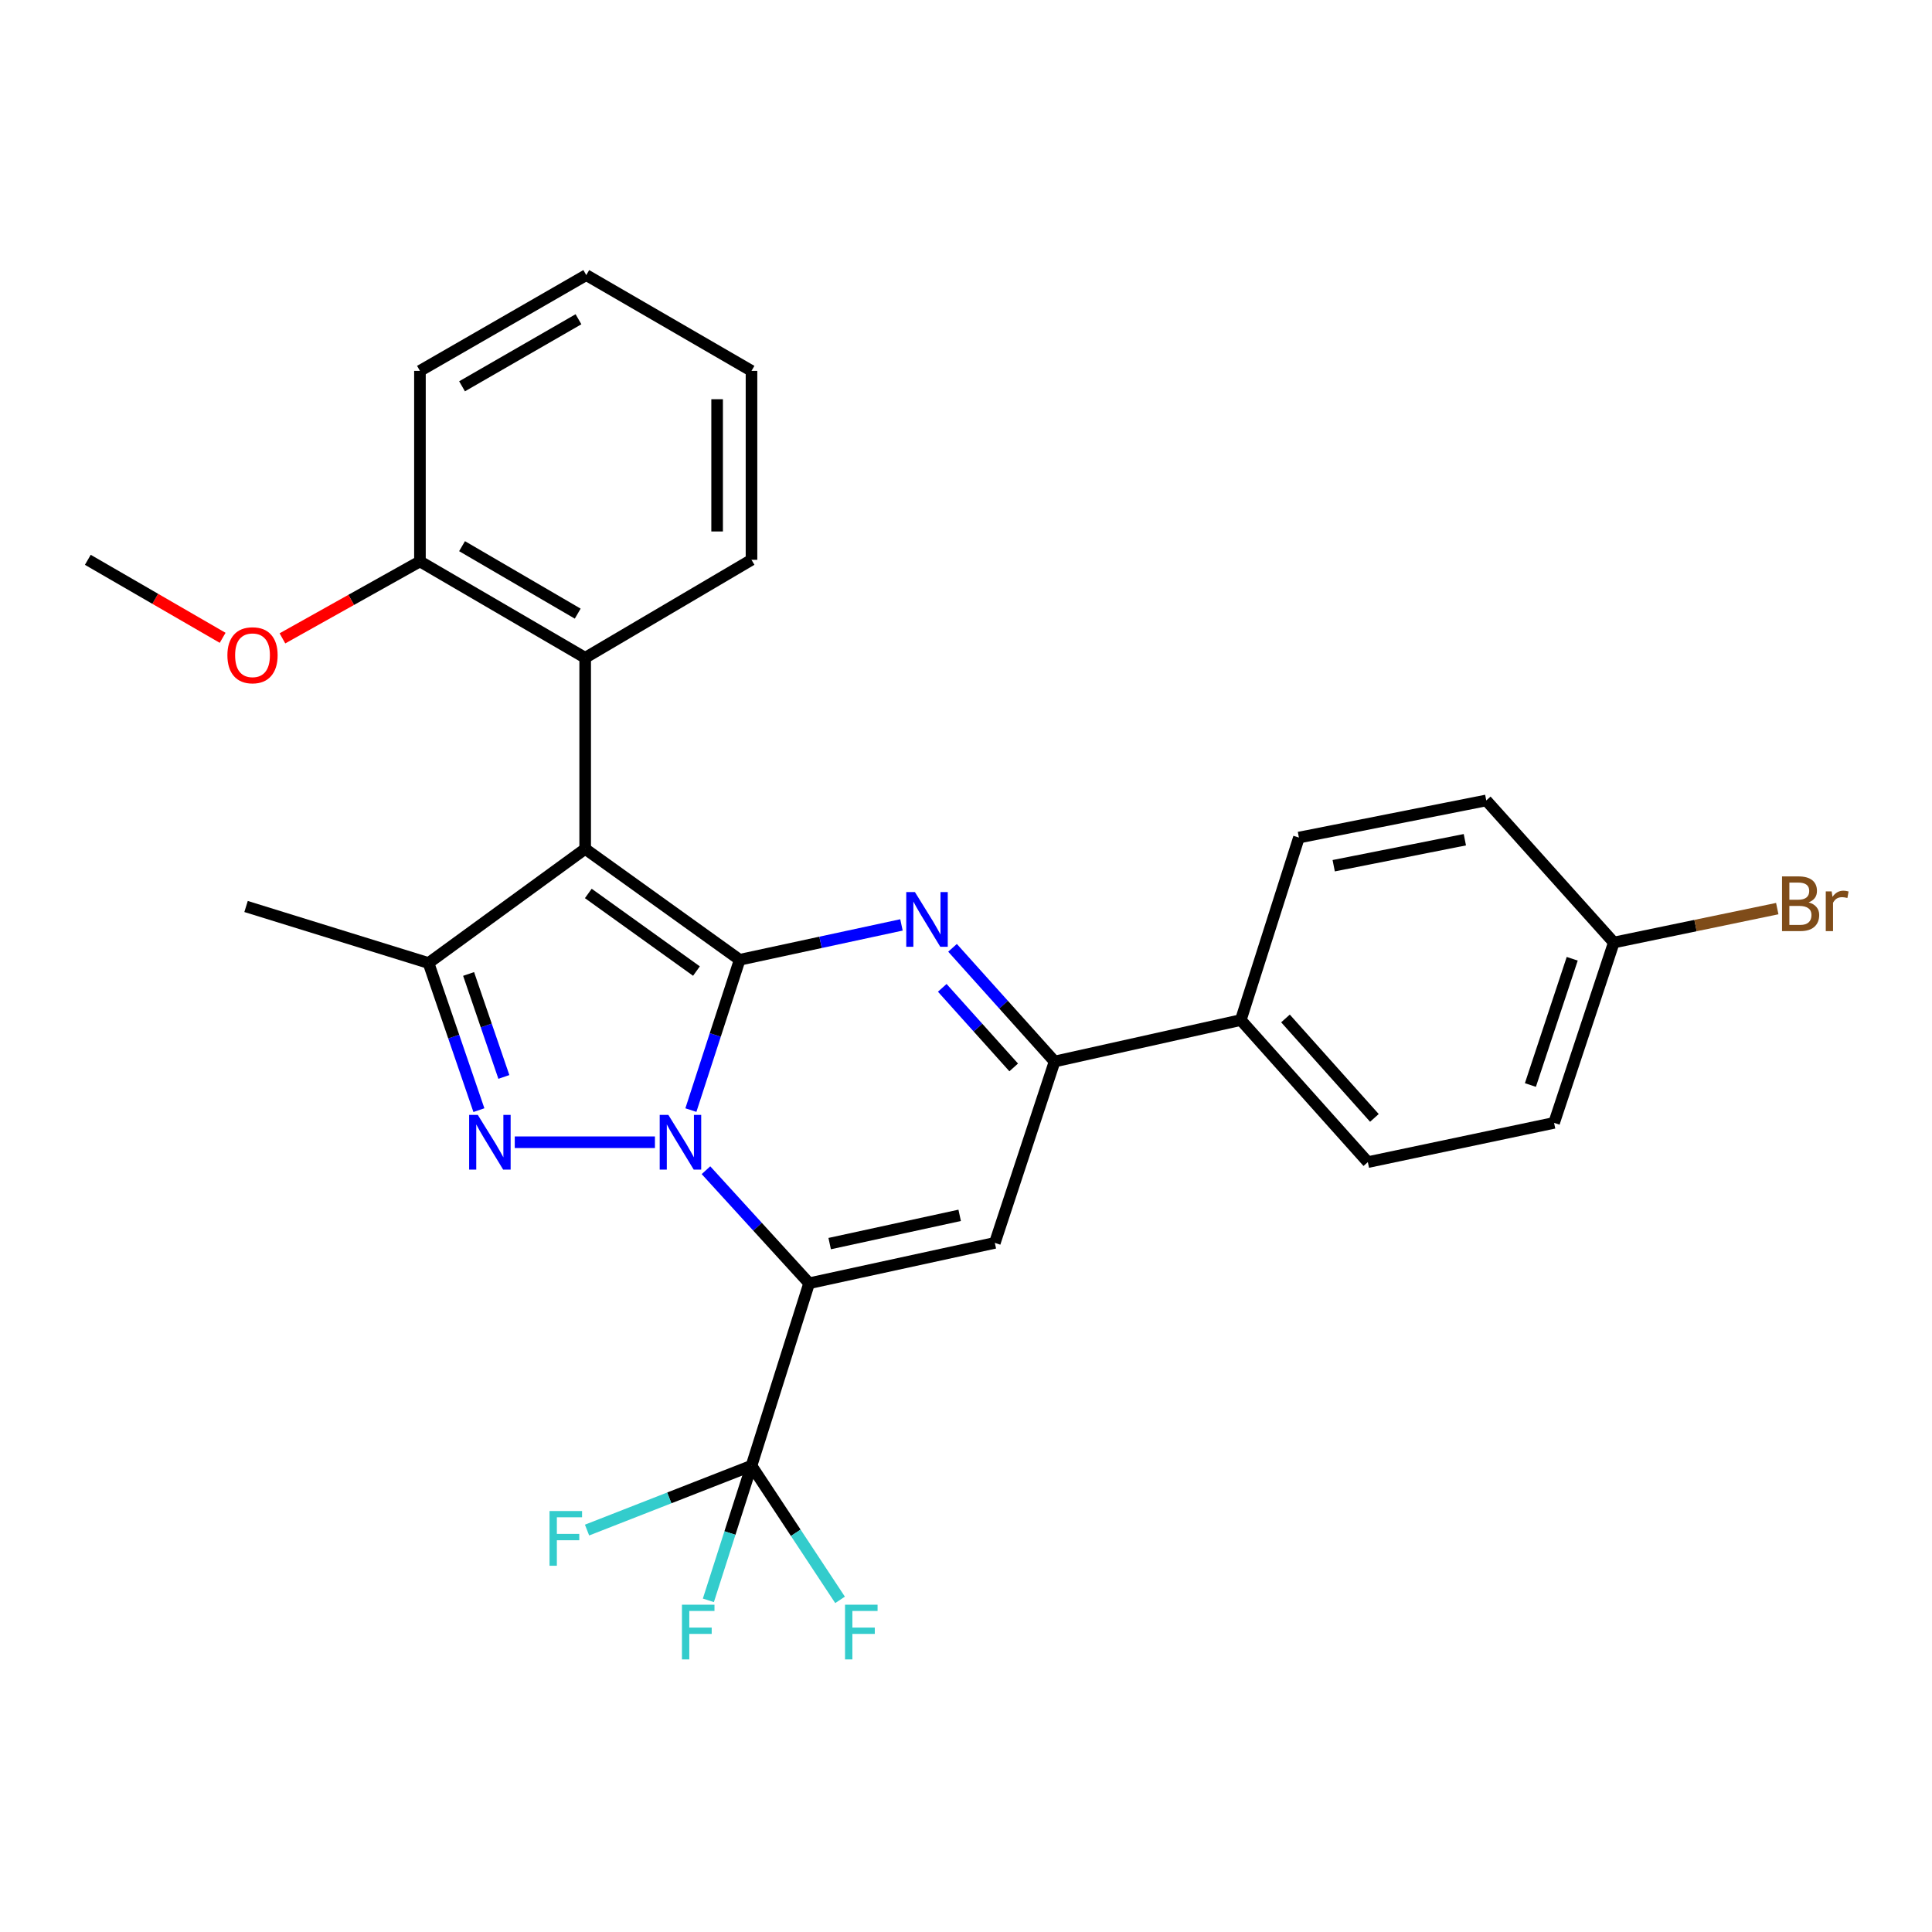 <?xml version='1.0' encoding='iso-8859-1'?>
<svg version='1.1' baseProfile='full'
              xmlns='http://www.w3.org/2000/svg'
                      xmlns:rdkit='http://www.rdkit.org/xml'
                      xmlns:xlink='http://www.w3.org/1999/xlink'
                  xml:space='preserve'
width='1000px' height='1000px' viewBox='0 0 1000 1000'>
<!-- END OF HEADER -->
<rect style='opacity:1.0;fill:#FFFFFF;stroke:none' width='1000' height='1000' x='0' y='0'> </rect>
<path class='bond-0' d='M 357.601,574.58 L 370.228,535.68' style='fill:none;fill-rule:evenodd;stroke:#0000FF;stroke-width:6px;stroke-linecap:butt;stroke-linejoin:miter;stroke-opacity:1' />
<path class='bond-0' d='M 370.228,535.68 L 382.855,496.78' style='fill:none;fill-rule:evenodd;stroke:#000000;stroke-width:6px;stroke-linecap:butt;stroke-linejoin:miter;stroke-opacity:1' />
<path class='bond-1' d='M 365.409,605.699 L 392.105,634.955' style='fill:none;fill-rule:evenodd;stroke:#0000FF;stroke-width:6px;stroke-linecap:butt;stroke-linejoin:miter;stroke-opacity:1' />
<path class='bond-1' d='M 392.105,634.955 L 418.801,664.21' style='fill:none;fill-rule:evenodd;stroke:#000000;stroke-width:6px;stroke-linecap:butt;stroke-linejoin:miter;stroke-opacity:1' />
<path class='bond-3' d='M 338.993,591.222 L 266.441,591.222' style='fill:none;fill-rule:evenodd;stroke:#0000FF;stroke-width:6px;stroke-linecap:butt;stroke-linejoin:miter;stroke-opacity:1' />
<path class='bond-2' d='M 382.855,496.78 L 302.887,439.382' style='fill:none;fill-rule:evenodd;stroke:#000000;stroke-width:6px;stroke-linecap:butt;stroke-linejoin:miter;stroke-opacity:1' />
<path class='bond-2' d='M 360.484,502.627 L 304.506,462.448' style='fill:none;fill-rule:evenodd;stroke:#000000;stroke-width:6px;stroke-linecap:butt;stroke-linejoin:miter;stroke-opacity:1' />
<path class='bond-4' d='M 382.855,496.78 L 424.727,487.756' style='fill:none;fill-rule:evenodd;stroke:#000000;stroke-width:6px;stroke-linecap:butt;stroke-linejoin:miter;stroke-opacity:1' />
<path class='bond-4' d='M 424.727,487.756 L 466.598,478.731' style='fill:none;fill-rule:evenodd;stroke:#0000FF;stroke-width:6px;stroke-linecap:butt;stroke-linejoin:miter;stroke-opacity:1' />
<path class='bond-5' d='M 418.801,664.21 L 514.923,643.311' style='fill:none;fill-rule:evenodd;stroke:#000000;stroke-width:6px;stroke-linecap:butt;stroke-linejoin:miter;stroke-opacity:1' />
<path class='bond-5' d='M 429.439,643.687 L 496.724,629.058' style='fill:none;fill-rule:evenodd;stroke:#000000;stroke-width:6px;stroke-linecap:butt;stroke-linejoin:miter;stroke-opacity:1' />
<path class='bond-8' d='M 418.801,664.21 L 388.975,758.662' style='fill:none;fill-rule:evenodd;stroke:#000000;stroke-width:6px;stroke-linecap:butt;stroke-linejoin:miter;stroke-opacity:1' />
<path class='bond-9' d='M 302.887,439.382 L 302.887,340.472' style='fill:none;fill-rule:evenodd;stroke:#000000;stroke-width:6px;stroke-linecap:butt;stroke-linejoin:miter;stroke-opacity:1' />
<path class='bond-28' d='M 302.887,439.382 L 221.802,498.461' style='fill:none;fill-rule:evenodd;stroke:#000000;stroke-width:6px;stroke-linecap:butt;stroke-linejoin:miter;stroke-opacity:1' />
<path class='bond-6' d='M 247.878,574.611 L 234.84,536.536' style='fill:none;fill-rule:evenodd;stroke:#0000FF;stroke-width:6px;stroke-linecap:butt;stroke-linejoin:miter;stroke-opacity:1' />
<path class='bond-6' d='M 234.84,536.536 L 221.802,498.461' style='fill:none;fill-rule:evenodd;stroke:#000000;stroke-width:6px;stroke-linecap:butt;stroke-linejoin:miter;stroke-opacity:1' />
<path class='bond-6' d='M 260.801,557.423 L 251.675,530.771' style='fill:none;fill-rule:evenodd;stroke:#0000FF;stroke-width:6px;stroke-linecap:butt;stroke-linejoin:miter;stroke-opacity:1' />
<path class='bond-6' d='M 251.675,530.771 L 242.548,504.119' style='fill:none;fill-rule:evenodd;stroke:#000000;stroke-width:6px;stroke-linecap:butt;stroke-linejoin:miter;stroke-opacity:1' />
<path class='bond-29' d='M 493.029,490.596 L 519.443,520.015' style='fill:none;fill-rule:evenodd;stroke:#0000FF;stroke-width:6px;stroke-linecap:butt;stroke-linejoin:miter;stroke-opacity:1' />
<path class='bond-29' d='M 519.443,520.015 L 545.856,549.434' style='fill:none;fill-rule:evenodd;stroke:#000000;stroke-width:6px;stroke-linecap:butt;stroke-linejoin:miter;stroke-opacity:1' />
<path class='bond-29' d='M 487.712,511.31 L 506.202,531.903' style='fill:none;fill-rule:evenodd;stroke:#0000FF;stroke-width:6px;stroke-linecap:butt;stroke-linejoin:miter;stroke-opacity:1' />
<path class='bond-29' d='M 506.202,531.903 L 524.691,552.496' style='fill:none;fill-rule:evenodd;stroke:#000000;stroke-width:6px;stroke-linecap:butt;stroke-linejoin:miter;stroke-opacity:1' />
<path class='bond-7' d='M 514.923,643.311 L 545.856,549.434' style='fill:none;fill-rule:evenodd;stroke:#000000;stroke-width:6px;stroke-linecap:butt;stroke-linejoin:miter;stroke-opacity:1' />
<path class='bond-18' d='M 221.802,498.461 L 127.36,469.198' style='fill:none;fill-rule:evenodd;stroke:#000000;stroke-width:6px;stroke-linecap:butt;stroke-linejoin:miter;stroke-opacity:1' />
<path class='bond-10' d='M 545.856,549.434 L 642.235,527.981' style='fill:none;fill-rule:evenodd;stroke:#000000;stroke-width:6px;stroke-linecap:butt;stroke-linejoin:miter;stroke-opacity:1' />
<path class='bond-12' d='M 388.975,758.662 L 377.814,793.496' style='fill:none;fill-rule:evenodd;stroke:#000000;stroke-width:6px;stroke-linecap:butt;stroke-linejoin:miter;stroke-opacity:1' />
<path class='bond-12' d='M 377.814,793.496 L 366.654,828.329' style='fill:none;fill-rule:evenodd;stroke:#33CCCC;stroke-width:6px;stroke-linecap:butt;stroke-linejoin:miter;stroke-opacity:1' />
<path class='bond-13' d='M 388.975,758.662 L 346.414,775.313' style='fill:none;fill-rule:evenodd;stroke:#000000;stroke-width:6px;stroke-linecap:butt;stroke-linejoin:miter;stroke-opacity:1' />
<path class='bond-13' d='M 346.414,775.313 L 303.853,791.964' style='fill:none;fill-rule:evenodd;stroke:#33CCCC;stroke-width:6px;stroke-linecap:butt;stroke-linejoin:miter;stroke-opacity:1' />
<path class='bond-14' d='M 388.975,758.662 L 411.893,793.376' style='fill:none;fill-rule:evenodd;stroke:#000000;stroke-width:6px;stroke-linecap:butt;stroke-linejoin:miter;stroke-opacity:1' />
<path class='bond-14' d='M 411.893,793.376 L 434.811,828.089' style='fill:none;fill-rule:evenodd;stroke:#33CCCC;stroke-width:6px;stroke-linecap:butt;stroke-linejoin:miter;stroke-opacity:1' />
<path class='bond-11' d='M 302.887,340.472 L 217.363,290.587' style='fill:none;fill-rule:evenodd;stroke:#000000;stroke-width:6px;stroke-linecap:butt;stroke-linejoin:miter;stroke-opacity:1' />
<path class='bond-11' d='M 299.024,317.618 L 239.157,282.699' style='fill:none;fill-rule:evenodd;stroke:#000000;stroke-width:6px;stroke-linecap:butt;stroke-linejoin:miter;stroke-opacity:1' />
<path class='bond-23' d='M 302.887,340.472 L 388.975,289.757' style='fill:none;fill-rule:evenodd;stroke:#000000;stroke-width:6px;stroke-linecap:butt;stroke-linejoin:miter;stroke-opacity:1' />
<path class='bond-15' d='M 642.235,527.981 L 707.988,601.513' style='fill:none;fill-rule:evenodd;stroke:#000000;stroke-width:6px;stroke-linecap:butt;stroke-linejoin:miter;stroke-opacity:1' />
<path class='bond-15' d='M 665.363,527.149 L 711.39,578.622' style='fill:none;fill-rule:evenodd;stroke:#000000;stroke-width:6px;stroke-linecap:butt;stroke-linejoin:miter;stroke-opacity:1' />
<path class='bond-16' d='M 642.235,527.981 L 672.319,433.52' style='fill:none;fill-rule:evenodd;stroke:#000000;stroke-width:6px;stroke-linecap:butt;stroke-linejoin:miter;stroke-opacity:1' />
<path class='bond-22' d='M 217.363,290.587 L 181.774,310.501' style='fill:none;fill-rule:evenodd;stroke:#000000;stroke-width:6px;stroke-linecap:butt;stroke-linejoin:miter;stroke-opacity:1' />
<path class='bond-22' d='M 181.774,310.501 L 146.185,330.415' style='fill:none;fill-rule:evenodd;stroke:#FF0000;stroke-width:6px;stroke-linecap:butt;stroke-linejoin:miter;stroke-opacity:1' />
<path class='bond-24' d='M 217.363,290.587 L 217.363,191.964' style='fill:none;fill-rule:evenodd;stroke:#000000;stroke-width:6px;stroke-linecap:butt;stroke-linejoin:miter;stroke-opacity:1' />
<path class='bond-19' d='M 707.988,601.513 L 804.386,581.197' style='fill:none;fill-rule:evenodd;stroke:#000000;stroke-width:6px;stroke-linecap:butt;stroke-linejoin:miter;stroke-opacity:1' />
<path class='bond-20' d='M 672.319,433.52 L 769.291,414.301' style='fill:none;fill-rule:evenodd;stroke:#000000;stroke-width:6px;stroke-linecap:butt;stroke-linejoin:miter;stroke-opacity:1' />
<path class='bond-20' d='M 690.324,448.092 L 758.204,434.639' style='fill:none;fill-rule:evenodd;stroke:#000000;stroke-width:6px;stroke-linecap:butt;stroke-linejoin:miter;stroke-opacity:1' />
<path class='bond-17' d='M 835.31,487.843 L 769.291,414.301' style='fill:none;fill-rule:evenodd;stroke:#000000;stroke-width:6px;stroke-linecap:butt;stroke-linejoin:miter;stroke-opacity:1' />
<path class='bond-21' d='M 835.31,487.843 L 877.608,479.068' style='fill:none;fill-rule:evenodd;stroke:#000000;stroke-width:6px;stroke-linecap:butt;stroke-linejoin:miter;stroke-opacity:1' />
<path class='bond-21' d='M 877.608,479.068 L 919.907,470.293' style='fill:none;fill-rule:evenodd;stroke:#7F4C19;stroke-width:6px;stroke-linecap:butt;stroke-linejoin:miter;stroke-opacity:1' />
<path class='bond-30' d='M 835.31,487.843 L 804.386,581.197' style='fill:none;fill-rule:evenodd;stroke:#000000;stroke-width:6px;stroke-linecap:butt;stroke-linejoin:miter;stroke-opacity:1' />
<path class='bond-30' d='M 813.779,496.251 L 792.133,561.599' style='fill:none;fill-rule:evenodd;stroke:#000000;stroke-width:6px;stroke-linecap:butt;stroke-linejoin:miter;stroke-opacity:1' />
<path class='bond-25' d='M 115.24,330.132 L 80.347,309.945' style='fill:none;fill-rule:evenodd;stroke:#FF0000;stroke-width:6px;stroke-linecap:butt;stroke-linejoin:miter;stroke-opacity:1' />
<path class='bond-25' d='M 80.347,309.945 L 45.455,289.757' style='fill:none;fill-rule:evenodd;stroke:#000000;stroke-width:6px;stroke-linecap:butt;stroke-linejoin:miter;stroke-opacity:1' />
<path class='bond-26' d='M 388.975,289.757 L 388.975,191.964' style='fill:none;fill-rule:evenodd;stroke:#000000;stroke-width:6px;stroke-linecap:butt;stroke-linejoin:miter;stroke-opacity:1' />
<path class='bond-26' d='M 371.18,275.088 L 371.18,206.633' style='fill:none;fill-rule:evenodd;stroke:#000000;stroke-width:6px;stroke-linecap:butt;stroke-linejoin:miter;stroke-opacity:1' />
<path class='bond-31' d='M 217.363,191.964 L 303.451,142.386' style='fill:none;fill-rule:evenodd;stroke:#000000;stroke-width:6px;stroke-linecap:butt;stroke-linejoin:miter;stroke-opacity:1' />
<path class='bond-31' d='M 239.157,199.948 L 299.418,165.243' style='fill:none;fill-rule:evenodd;stroke:#000000;stroke-width:6px;stroke-linecap:butt;stroke-linejoin:miter;stroke-opacity:1' />
<path class='bond-27' d='M 388.975,191.964 L 303.451,142.386' style='fill:none;fill-rule:evenodd;stroke:#000000;stroke-width:6px;stroke-linecap:butt;stroke-linejoin:miter;stroke-opacity:1' />
<path  class='atom-0' d='M 345.939 577.062
L 355.219 592.062
Q 356.139 593.542, 357.619 596.222
Q 359.099 598.902, 359.179 599.062
L 359.179 577.062
L 362.939 577.062
L 362.939 605.382
L 359.059 605.382
L 349.099 588.982
Q 347.939 587.062, 346.699 584.862
Q 345.499 582.662, 345.139 581.982
L 345.139 605.382
L 341.459 605.382
L 341.459 577.062
L 345.939 577.062
' fill='#0000FF'/>
<path  class='atom-4' d='M 247.306 577.062
L 256.586 592.062
Q 257.506 593.542, 258.986 596.222
Q 260.466 598.902, 260.546 599.062
L 260.546 577.062
L 264.306 577.062
L 264.306 605.382
L 260.426 605.382
L 250.466 588.982
Q 249.306 587.062, 248.066 584.862
Q 246.866 582.662, 246.506 581.982
L 246.506 605.382
L 242.826 605.382
L 242.826 577.062
L 247.306 577.062
' fill='#0000FF'/>
<path  class='atom-5' d='M 473.558 461.721
L 482.838 476.721
Q 483.758 478.201, 485.238 480.881
Q 486.718 483.561, 486.798 483.721
L 486.798 461.721
L 490.558 461.721
L 490.558 490.041
L 486.678 490.041
L 476.718 473.641
Q 475.558 471.721, 474.318 469.521
Q 473.118 467.321, 472.758 466.641
L 472.758 490.041
L 469.078 490.041
L 469.078 461.721
L 473.558 461.721
' fill='#0000FF'/>
<path  class='atom-13' d='M 352.973 830.589
L 369.813 830.589
L 369.813 833.829
L 356.773 833.829
L 356.773 842.429
L 368.373 842.429
L 368.373 845.709
L 356.773 845.709
L 356.773 858.909
L 352.973 858.909
L 352.973 830.589
' fill='#33CCCC'/>
<path  class='atom-14' d='M 284.433 782.108
L 301.273 782.108
L 301.273 785.348
L 288.233 785.348
L 288.233 793.948
L 299.833 793.948
L 299.833 797.228
L 288.233 797.228
L 288.233 810.428
L 284.433 810.428
L 284.433 782.108
' fill='#33CCCC'/>
<path  class='atom-15' d='M 437.39 830.589
L 454.23 830.589
L 454.23 833.829
L 441.19 833.829
L 441.19 842.429
L 452.79 842.429
L 452.79 845.709
L 441.19 845.709
L 441.19 858.909
L 437.39 858.909
L 437.39 830.589
' fill='#33CCCC'/>
<path  class='atom-22' d='M 936.135 467.065
Q 938.855 467.825, 940.215 469.505
Q 941.615 471.145, 941.615 473.585
Q 941.615 477.505, 939.095 479.745
Q 936.615 481.945, 931.895 481.945
L 922.375 481.945
L 922.375 453.625
L 930.735 453.625
Q 935.575 453.625, 938.015 455.585
Q 940.455 457.545, 940.455 461.145
Q 940.455 465.425, 936.135 467.065
M 926.175 456.825
L 926.175 465.705
L 930.735 465.705
Q 933.535 465.705, 934.975 464.585
Q 936.455 463.425, 936.455 461.145
Q 936.455 456.825, 930.735 456.825
L 926.175 456.825
M 931.895 478.745
Q 934.655 478.745, 936.135 477.425
Q 937.615 476.105, 937.615 473.585
Q 937.615 471.265, 935.975 470.105
Q 934.375 468.905, 931.295 468.905
L 926.175 468.905
L 926.175 478.745
L 931.895 478.745
' fill='#7F4C19'/>
<path  class='atom-22' d='M 948.055 461.385
L 948.495 464.225
Q 950.655 461.025, 954.175 461.025
Q 955.295 461.025, 956.815 461.425
L 956.215 464.785
Q 954.495 464.385, 953.535 464.385
Q 951.855 464.385, 950.735 465.065
Q 949.655 465.705, 948.775 467.265
L 948.775 481.945
L 945.015 481.945
L 945.015 461.385
L 948.055 461.385
' fill='#7F4C19'/>
<path  class='atom-23' d='M 117.702 339.158
Q 117.702 332.358, 121.062 328.558
Q 124.422 324.758, 130.702 324.758
Q 136.982 324.758, 140.342 328.558
Q 143.702 332.358, 143.702 339.158
Q 143.702 346.038, 140.302 349.958
Q 136.902 353.838, 130.702 353.838
Q 124.462 353.838, 121.062 349.958
Q 117.702 346.078, 117.702 339.158
M 130.702 350.638
Q 135.022 350.638, 137.342 347.758
Q 139.702 344.838, 139.702 339.158
Q 139.702 333.598, 137.342 330.798
Q 135.022 327.958, 130.702 327.958
Q 126.382 327.958, 124.022 330.758
Q 121.702 333.558, 121.702 339.158
Q 121.702 344.878, 124.022 347.758
Q 126.382 350.638, 130.702 350.638
' fill='#FF0000'/>
</svg>
